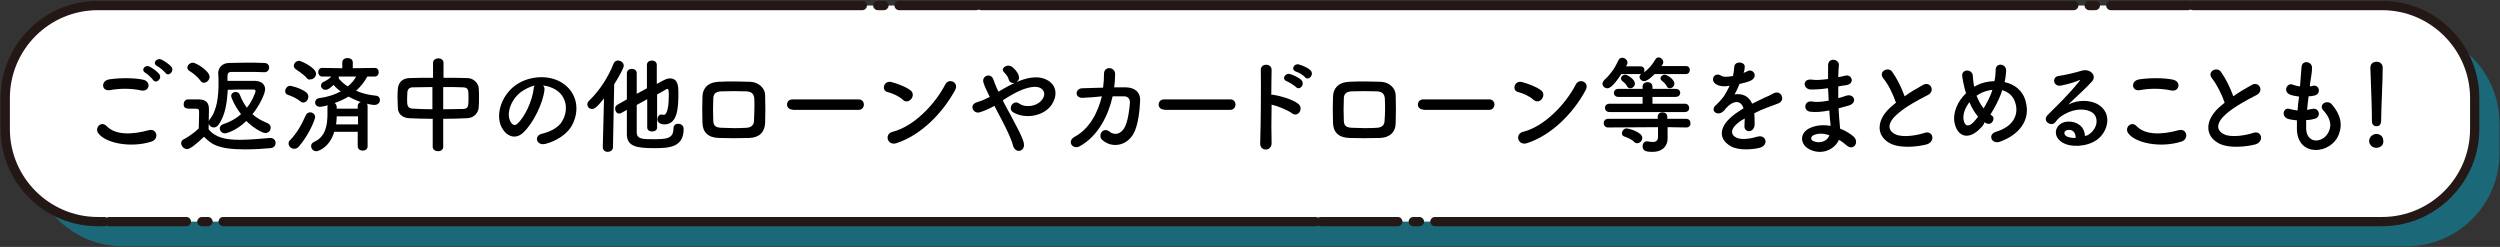 <?xml version="1.0" encoding="utf-8"?>
<!-- Generator: Adobe Illustrator 25.1.0, SVG Export Plug-In . SVG Version: 6.00 Build 0)  -->
<svg version="1.1" xmlns="http://www.w3.org/2000/svg" xmlns:xlink="http://www.w3.org/1999/xlink" x="0px" y="0px" width="810px"
	 height="80px" viewBox="0 0 810 80" style="enable-background:new 0 0 810 80;" xml:space="preserve">
<rect x="0" y="0" width="810" height="80" fill="#333333" stroke="none"/>
<style type="text/css">
	.st0{opacity:0.5;fill:#05A0BE;}
	.st1{fill:#FFFFFF;}
	.st2{fill:#231815;}
</style>
<g id="レイヤー_1">
</g>
<g id="レイヤー_2">
	<g>
		<g>
			<g>
				<path class="st0" d="M809.8,49.8c0,16.5-13.5,30-30,30h-740c-16.5,0-30-13.5-30-30v-10c0-16.5,13.5-30,30-30h740
					c16.5,0,30,13.5,30,30V49.8z"/>
				<path class="st1" d="M801.8,41.8c0,16.5-13.5,30-30,30h-740c-16.5,0-30-13.5-30-30v-10c0-16.5,13.5-30,30-30h740
					c16.5,0,30,13.5,30,30V41.8z"/>
			</g>
			<path class="st2" d="M771.8,73.3H464.9c-0.8,0-1.5-0.7-1.5-1.5s0.7-1.5,1.5-1.5h306.9c15.7,0,28.5-12.8,28.5-28.5v-10
				c0-15.7-12.8-28.5-28.5-28.5h-61.3c-0.3,0-0.5-0.1-0.8-0.2c-0.2,0.1-0.5,0.2-0.8,0.2h-25c-0.8,0-1.5-0.7-1.5-1.5s0.7-1.5,1.5-1.5
				h25c0.3,0,0.5,0.1,0.8,0.2c0.2-0.1,0.5-0.2,0.8-0.2h61.3c17.4,0,31.5,14.1,31.5,31.5v10C803.3,59.1,789.1,73.3,771.8,73.3z
				 M459.9,73.3h-2c-0.8,0-1.5-0.7-1.5-1.5s0.7-1.5,1.5-1.5h2c0.8,0,1.5,0.7,1.5,1.5S460.7,73.3,459.9,73.3z M452.9,73.3h-25
				c-0.3,0-0.5-0.1-0.8-0.2c-0.2,0.1-0.5,0.2-0.8,0.2h-354c-0.8,0-1.5-0.7-1.5-1.5s0.7-1.5,1.5-1.5h354c0.3,0,0.5,0.1,0.8,0.2
				c0.2-0.1,0.5-0.2,0.8-0.2h25c0.8,0,1.5,0.7,1.5,1.5S453.7,73.3,452.9,73.3z M67.4,73.3h-2c-0.8,0-1.5-0.7-1.5-1.5
				s0.7-1.5,1.5-1.5h2c0.8,0,1.5,0.7,1.5,1.5S68.2,73.3,67.4,73.3z M60.4,73.3h-25c-0.3,0-0.5-0.1-0.8-0.2c-0.2,0.1-0.5,0.2-0.8,0.2
				h-2.1c-17.4,0-31.5-14.1-31.5-31.5v-10c0-17.4,14.1-31.5,31.5-31.5h247.7c0.8,0,1.5,0.7,1.5,1.5s-0.7,1.5-1.5,1.5H31.7
				C16,3.3,3.2,16,3.2,31.8v10c0,15.7,12.8,28.5,28.5,28.5h2.1c0.3,0,0.5,0.1,0.8,0.2c0.2-0.1,0.5-0.2,0.8-0.2h25
				c0.8,0,1.5,0.7,1.5,1.5S61.2,73.3,60.4,73.3z M678.9,3.3h-2c-0.8,0-1.5-0.7-1.5-1.5s0.7-1.5,1.5-1.5h2c0.8,0,1.5,0.7,1.5,1.5
				S679.7,3.3,678.9,3.3z M671.9,3.3h-354c-0.3,0-0.5-0.1-0.8-0.2c-0.2,0.1-0.5,0.2-0.8,0.2h-25c-0.8,0-1.5-0.7-1.5-1.5
				s0.7-1.5,1.5-1.5h25c0.3,0,0.5,0.1,0.8,0.2c0.2-0.1,0.5-0.2,0.8-0.2h354c0.8,0,1.5,0.7,1.5,1.5S672.7,3.3,671.9,3.3z M286.4,3.3
				h-2c-0.8,0-1.5-0.7-1.5-1.5s0.7-1.5,1.5-1.5h2c0.8,0,1.5,0.7,1.5,1.5S287.2,3.3,286.4,3.3z"/>
		</g>
		<g>
			<g>
				<path d="M31.8,43.1c-1.2-1.7,1-4.1,2.8-2.2c2.9,3,8.4,2.7,13.5,1.3c2.8-0.8,3.6,2.9,0.9,3.7C42.3,48,34.1,46.4,31.8,43.1z
					 M35.6,29.2c-2.7,0.5-3.1-3.1-0.1-3.5c3.2-0.5,8-0.5,10.8,0.1c2.9,0.6,2.1,4.1-0.6,3.5C42.5,28.6,38.9,28.6,35.6,29.2z
					 M49.6,25.9c-0.4-0.6-1.9-2-2.5-2.3c-1.6-0.9-0.1-2.8,1.4-2c0.8,0.4,2.4,1.5,3.1,2.4C52.7,25.5,50.5,27.3,49.6,25.9z M50.9,21.4
					c-1.7-0.9-0.1-2.8,1.4-2.1c0.9,0.4,2.5,1.5,3.2,2.3c1.2,1.5-1,3.4-1.9,2C53.1,23,51.6,21.7,50.9,21.4z"/>
				<path d="M60.6,48.3c-1.1,0-1.9-1.1-1.9-1.9c0-0.5,0.2-1,0.9-1.3c1.8-1,3.6-2.3,4.8-3.5c0-1.5,0.1-2.9,0.1-4.1c0-0.5,0-0.9,0-1.4
					c0-0.8-0.3-0.9-1.6-0.9c-0.5,0-1,0-1.5,0c-0.7,0-1.9,0-1.9-1.4c0-0.8,0.5-1.6,1.5-1.6c1.2,0,2.3,0,3.5,0c2.2,0.1,3.2,1,3.2,3.2
					c0,2-0.1,4.3-0.1,6.5c2.2,2.7,5.5,3.4,10.2,3.4c3.3,0,6.9-0.4,9.6-0.6c0.1,0,0.1,0,0.2,0c1.1,0,1.7,0.8,1.7,1.6
					c0,0.8-0.5,1.6-1.7,1.7c-2.1,0.2-5.2,0.4-8.3,0.4c-9,0-11-1.9-13.2-4.1C63.3,47,61.5,48.3,60.6,48.3z M64.9,26.1
					c-1-1.4-2.5-2.5-3.5-3.1c-0.5-0.3-0.7-0.7-0.7-1.1c0-0.8,0.9-1.6,1.8-1.6c0.9,0,5.4,2.6,5.4,4.6c0,1-0.9,1.9-1.8,1.9
					C65.7,26.9,65.3,26.6,64.9,26.1z M72.9,43.2c-1,0-1.7-0.8-1.7-1.6c0-0.5,0.3-1.1,1.2-1.4c2.2-0.7,4.1-1.8,5.7-3.2
					c-2.1-2.7-3.2-5.4-3.2-5.9c0-0.8,0.7-1.3,1.5-1.3c0.5,0,1.1,0.3,1.3,0.9c0.6,1.6,1.4,3,2.3,4.2c1.5-1.8,2.8-4.8,2.8-5.4
					c0-0.4-0.4-0.5-0.7-0.5c-0.3,0-0.8,0-1.3,0c-2.1,0-5.1,0-7,0.1c-0.2,3.6-0.7,8.2-3,11.3c-0.4,0.6-1,0.9-1.5,0.9
					c-0.9,0-1.7-0.7-1.7-1.6c0-0.3,0.1-0.7,0.4-1.1c2.4-2.9,2.8-7.8,2.8-11.4c0-1.4,0-2.5-0.1-3.4c0,0,0,0,0-0.1
					c0-1.7,1.2-3.2,3.4-3.3c1.7,0,3.7-0.1,5.6-0.1c2,0,4,0,5.9,0.1c1.1,0,1.6,0.7,1.6,1.5c0,0.7-0.5,1.5-1.5,1.5c0,0,0,0-0.1,0
					c-1.7-0.1-3.5-0.1-5.2-0.1c-2,0-3.9,0-5.4,0c-1,0-1.3,0.5-1.3,1.4c0,0.4,0,0.9,0,1.5c1.5,0,3.6,0,5.5,0c1.4,0,2.7,0,3.5,0
					c2.2,0.1,3.2,1.3,3.2,2.7c0,1.6-2,5.5-4.1,8.1c1.3,1.2,2.9,2.1,4.9,2.9c0.6,0.3,1,0.8,1,1.4c0,0.9-0.6,1.8-1.7,1.8
					c-0.9,0-3.5-1.3-6.2-3.9C76.8,42.2,73.4,43.2,72.9,43.2z"/>
				<path d="M97.4,32.9c-1.3-1.1-3-1.8-4.2-2.2c-0.6-0.2-0.8-0.7-0.8-1.2c0-0.8,0.7-1.7,1.6-1.7c0.2,0,3.2,0.6,5.2,2.1
					c0.5,0.4,0.7,0.9,0.7,1.4c0,1-0.7,1.9-1.6,1.9C98.1,33.3,97.8,33.2,97.4,32.9z M95.3,48.2c-1,0-1.8-0.8-1.8-1.7
					c0-0.4,0.1-0.8,0.5-1.1c2.1-2.2,3.6-4.7,5.1-8.1c0.3-0.6,0.8-0.9,1.4-0.9c0.8,0,1.6,0.6,1.6,1.5c0,0.9-2.1,5.9-5.2,9.5
					C96.4,48,95.9,48.2,95.3,48.2z M99.4,25.3c-1.1-1.3-2.8-2.3-3.6-2.9c-0.4-0.3-0.6-0.7-0.6-1.1c0-0.8,0.8-1.6,1.7-1.6
					c0.6,0,5.5,2.2,5.5,4.2c0,1-0.9,1.8-1.7,1.8C100.1,25.9,99.7,25.7,99.4,25.3z M115.9,42.7h-7.6c-1.5,5.1-5.2,6.3-5.8,6.3
					c-1,0-1.7-0.8-1.7-1.7c0-0.5,0.3-1,0.9-1.3c3.8-1.6,4.4-5.5,4.4-9.1c0-0.7,0-1.5,0-2.2c0-0.2,0-0.4,0.1-0.6
					c-1.7,0.5-2.4,0.5-2.5,0.5c-1.1,0-1.6-0.7-1.6-1.4c0-0.6,0.4-1.3,1.3-1.4c2.9-0.4,5.2-1.2,7-2.2c-0.9-0.6-1.7-1.3-2.3-2.1
					c-1.2,1.1-1.9,1.6-2.6,1.6c-0.8,0-1.5-0.6-1.5-1.4c0-0.5,0.3-1,1.1-1.3c1-0.5,1.7-1,2.2-1.6l-2.9,0h0c-0.8,0-1.3-0.7-1.3-1.4
					c0-0.7,0.4-1.4,1.3-1.4l6.5,0.1v-1.9v0c0-0.9,0.8-1.4,1.7-1.4c0.9,0,1.7,0.5,1.7,1.4v0v1.9l7.1-0.1c0.9,0,1.3,0.7,1.3,1.4
					c0,0.7-0.4,1.4-1.3,1.4h0H119c-0.7,1.4-1.9,3-3.6,4.6c2,0.9,4.2,1.4,6.4,1.6c0.9,0.1,1.3,0.7,1.3,1.4c0,0.8-0.6,1.6-1.8,1.6
					c-0.1,0-0.9,0-2.4-0.4c0.1,0.2,0.2,0.4,0.2,0.7l0,13.1c0,1-0.8,1.4-1.6,1.4c-0.8,0-1.6-0.5-1.6-1.4V42.7z M115.9,34.4
					c0-0.7,0.4-1.2,1-1.3c-1.3-0.5-2.7-1.1-4-1.8c-1.3,0.8-2.8,1.5-4.5,2.1c0.4,0.2,0.7,0.7,0.7,1.4v0.4h6.8V34.4z M115.9,37.7h-6.8
					c0,0.8-0.1,1.7-0.2,2.6h7.1V37.7z M109.7,24.8c0,0.1,0.1,0.2,0.1,0.3c0,0.1,0,0.2-0.1,0.3c0.9,1,1.8,1.9,3,2.6
					c1.2-1,2.1-2.1,2.7-3.2H109.7z"/>
				<path d="M140.2,38.5c-2.7,0-5.3-0.1-7.6-0.2c-2.4-0.1-3.7-1.6-3.7-3.4c0-1.1-0.1-2.1-0.1-3.2c0-1,0-2,0.1-2.9
					c0.1-1.5,1-3.4,3.7-3.5c2.3-0.1,5-0.1,7.7-0.1v-4.8c0-1,0.9-1.5,1.7-1.5c0.9,0,1.7,0.5,1.7,1.5v4.8c2.8,0,5.5,0,7.9,0.1
					c2,0.1,3.4,1.8,3.5,3.2c0.1,0.8,0.1,1.8,0.1,2.9c0,1.2,0,2.4-0.1,3.4c-0.1,1.7-1.5,3.4-3.7,3.5c-2.5,0.1-5.1,0.2-7.8,0.2v9.1
					c0,0.9-0.8,1.4-1.7,1.4c-0.8,0-1.7-0.5-1.7-1.4V38.5z M140.2,28.2c-2.4,0-4.6,0.1-6.5,0.1c-1.1,0-1.6,0.7-1.7,1.4
					c0,0.6-0.1,1.5-0.1,2.2c0,2.1,0,3.2,1.8,3.3c1.9,0.1,4.1,0.2,6.4,0.2V28.2z M143.6,35.4c2.3,0,4.5-0.1,6.5-0.1
					c1.6-0.1,1.7-0.8,1.7-3.5c0-2.8-0.1-3.4-1.7-3.5c-1.9-0.1-4.1-0.1-6.5-0.1V35.4z"/>
				<path d="M176.4,29.2c-0.5,4.3-3.6,10.7-6.9,13.8c-2.6,2.4-5.5,1.1-7-1.8c-2.1-4.2,0.1-10.5,4.7-13.7c4.2-2.9,10.4-3.4,14.7-0.8
					c5.3,3.2,6.1,9.4,3.2,14.3c-1.6,2.6-4.9,4.7-8.3,5.6c-3,0.8-4-2.7-1.1-3.3c2.6-0.6,5.2-2,6.3-3.8c2.4-3.8,1.5-8.3-1.9-10.4
					c-1.3-0.8-2.8-1.3-4.2-1.4C176.3,28,176.5,28.5,176.4,29.2z M168.8,29.8c-3.2,2.4-4.9,7-3.4,9.6c0.5,1,1.4,1.5,2.2,0.7
					c2.5-2.2,4.9-7.6,5.3-11.3c0-0.4,0.1-0.8,0.3-1.1C171.6,28.1,170.1,28.9,168.8,29.8z"/>
				<path d="M195.7,31.9c-2.4,3-3.1,3.4-3.9,3.4c-0.9,0-1.5-0.7-1.5-1.5c0-0.4,0.2-0.9,0.6-1.2c3.2-3.1,6.1-7.4,7.9-12
					c0.3-0.7,0.9-1,1.4-1c0.9,0,1.9,0.7,1.9,1.7c0,0.8-1.9,4.1-3.1,6l-0.4,20.4c0,1-0.9,1.5-1.7,1.5c-0.8,0-1.6-0.5-1.6-1.5
					c0,0,0,0,0-0.1L195.7,31.9z M209.6,32.2l-3.3,1.8c0,3.7,0,7.4,0,9c0.1,2.1,2,2.1,5.3,2.1c4.3,0,6.6-0.1,6.6-3.5
					c0-1,0.7-1.5,1.5-1.5c0.6,0,1.8,0.3,1.8,1.7c0,6-4.8,6.2-9.5,6.2c-5.6,0-8.9-0.5-8.9-4.5c0-1.9,0-4.8,0-7.9l-1.8,1
					c-0.2,0.1-0.5,0.2-0.7,0.2c-0.8,0-1.3-0.8-1.3-1.6c0-0.5,0.2-1,0.8-1.3l3-1.7c0-3.3,0-6.4,0-8.4c0-1,0.8-1.5,1.6-1.5
					c0.8,0,1.6,0.5,1.6,1.4v0c0,1.5,0,4,0,6.7l3.3-1.8V21c0-0.9,0.8-1.4,1.6-1.4c0.8,0,1.6,0.5,1.6,1.4v6.2c2.9-1.6,3.3-1.8,4.3-1.8
					c2.6,0,2.7,2.6,2.7,4.7c0,4.6-0.2,10.2-4.5,10.2c-2.2,0-2.3-1.4-2.3-1.7c0-0.7,0.5-1.5,1.3-1.5c0.2,0,0.3,0,0.5,0.1
					c0.1,0,0.2,0,0.3,0c0.3,0,1.6-0.2,1.6-6.5c0-1.6-0.2-1.9-0.5-1.9c-0.1,0-0.2,0-0.3,0.1c-0.6,0.3-1.6,1-3,1.7v10.7
					c0,0.9-0.8,1.3-1.6,1.3c-0.8,0-1.6-0.4-1.6-1.3V32.2z"/>
				<path d="M242.8,44.7c-4.2,0.1-6.6,0.1-9.9,0c-3.5-0.1-5.2-1.9-5.3-4.8c-0.1-3.4-0.1-5.8,0-8.7c0.1-2.5,1.6-4.5,5.2-4.7
					c3.8-0.2,7-0.1,10.3,0c2.8,0.1,4.8,2.2,4.8,4.3c0.1,3.1,0.1,6.1,0,9C247.8,42.8,246,44.6,242.8,44.7z M244.4,32
					c-0.1-1.5-0.8-2.3-2.5-2.4c-2.9-0.1-5.6-0.1-8.3,0c-1.9,0.1-2.5,1-2.5,2.4c-0.1,2.2-0.1,4.9,0,7.2c0.1,1.5,0.7,2.1,2.6,2.2
					c3.1,0.1,5.1,0.2,8.2,0c1.4-0.1,2.4-0.8,2.4-2.3C244.4,36.9,244.5,34.3,244.4,32z"/>
				<path d="M256.8,35.5c-1.2,0-1.8-0.8-1.8-1.6c0-0.9,0.6-1.7,1.8-1.7h21.4c1.2,0,1.7,0.9,1.7,1.7c0,0.8-0.6,1.7-1.7,1.7H256.8z"/>
				<path d="M292.5,32.3c-1.3-1.2-3.4-2.1-5-2.5c-2-0.5-1.2-3.9,1.4-3.2c1.8,0.5,4.4,1.4,6,2.6c1.1,0.7,1,2,0.4,2.8
					C294.7,32.8,293.5,33.3,292.5,32.3z M290.4,46.4c-2.9,0.9-4-3-1.2-3.7c6.8-1.7,13.7-8.8,17.1-15.4c1.1-2.1,4.6-0.7,3.1,2
					C305.2,36.9,298.2,43.9,290.4,46.4z"/>
				<path d="M327.6,37.6c1.7,3.2,3.4,6.3,4,8.3c0.5,1.5-0.1,2.6-1,2.9c-0.9,0.3-2-0.2-2.4-1.7c-0.5-2-2-5.1-3.6-8.2
					c-0.8-1.6-1.7-3.1-2.4-4.6c-1.6,0.9-3.2,1.6-4.8,2.1c-2.1,0.6-3.6-2.5-0.8-3.3c1.4-0.4,2.7-1,4.1-1.7c-0.2-0.3-0.3-0.6-0.5-1
					c-0.3-0.6-0.6-1.2-0.9-1.9c-0.3-0.6-0.5-1.3-0.7-1.9c-0.5-2,2.3-3.1,3.2-1c0.4,1.1,0.8,2.2,1.3,3.3c0.1,0.2,0.3,0.5,0.4,0.8
					c2.2-1.3,4.5-2.6,6.8-3.5c3.4-1.3,6.7-1.7,9.3-0.1c2.9,1.8,3,5.1,1.1,7.9c-2.7,3.8-8.7,4.6-12.4,2.4c-0.9-0.5-1-1.6-0.5-2.4
					c0.5-0.7,1.5-1.2,2.5-0.4c2,1.4,5.8,0.9,7.4-1.4c0.9-1.2,0.9-2.6-0.3-3.5c-1.3-0.9-3.4-0.7-6.3,0.4c-2.2,0.9-4.2,2.1-6.2,3.4
					C325.7,34.2,326.7,35.9,327.6,37.6z M326.8,25.7c-0.1-0.5-0.4-1-0.7-1.4c-0.3-0.3-0.5-0.6-0.9-1c-1.1-1.2,1.2-2.9,2.9-1.5
					c0.6,0.5,1.6,1.5,2,2.8C330.7,26.8,327.4,27.9,326.8,25.7z"/>
				<path d="M350.8,31.7c-2.7,0.1-2.5-3-0.2-3.1c1.9-0.1,4.3-0.1,6.8-0.2c0.2-1.5,0.3-3.1,0.3-4.5c0-2.6,3.6-2.3,3.6,0.1
					c0,1.3-0.1,2.8-0.3,4.3c1.4,0,2.7,0,3.9,0c2.7,0.1,4.6,1.5,4.5,4.2c-0.1,3.4-0.7,8.4-2.2,10.9c-2.1,3.7-6.7,4.8-10,2
					c-1.7-1.4,0.1-4.4,2.2-2.8c1.8,1.4,3.6,0.8,4.8-1c1.3-2,1.8-6.7,1.9-8.4c0-1.1-0.6-2-1.9-2c-1.1,0-2.3,0-3.7,0
					c-1.4,6.2-4.7,12.9-10.7,16.2c-2.2,1.2-4.3-1.6-1.6-3.1c4.7-2.5,7.5-7.7,8.8-13.1C354.6,31.5,352.5,31.6,350.8,31.7z"/>
				<path d="M377.2,35.5c-1.2,0-1.8-0.8-1.8-1.6c0-0.9,0.6-1.7,1.8-1.7h21.4c1.2,0,1.7,0.9,1.7,1.7c0,0.8-0.6,1.7-1.7,1.7H377.2z"/>
				<path d="M412,46.3c0.1,2.8-3.8,2.9-3.7,0.1c0.2-5.5,0.3-18.8,0.2-23.7c-0.1-2.3,3.6-2.3,3.5,0c0,1.7-0.1,4.6-0.1,8
					c0.2,0,0.4,0,0.6,0c1.9,0.3,6.3,1.4,8.2,3c1.8,1.5-0.2,4.5-2.1,3c-1.5-1.1-4.8-2.4-6.6-2.8C411.9,38.7,411.9,43.5,412,46.3z
					 M416.9,26.3c-1.8-0.6-0.5-2.8,1.1-2.3c1,0.3,2.8,1.1,3.6,1.9c1.4,1.4-0.5,3.6-1.7,2.3C419.4,27.7,417.6,26.6,416.9,26.3z
					 M419.9,23.2c-1.8-0.6-0.6-2.8,1-2.3c1,0.3,2.8,1,3.6,1.8c1.5,1.3-0.4,3.6-1.6,2.4C422.5,24.5,420.7,23.4,419.9,23.2z"/>
				<path d="M447.1,44.7c-4.2,0.1-6.6,0.1-9.9,0c-3.5-0.1-5.2-1.9-5.3-4.8c-0.1-3.4-0.1-5.8,0-8.7c0.1-2.5,1.6-4.5,5.2-4.7
					c3.8-0.2,7-0.1,10.3,0c2.8,0.1,4.8,2.2,4.8,4.3c0.1,3.1,0.1,6.1,0,9C452.2,42.8,450.3,44.6,447.1,44.7z M448.7,32
					c-0.1-1.5-0.8-2.3-2.5-2.4c-2.9-0.1-5.6-0.1-8.3,0c-1.9,0.1-2.5,1-2.5,2.4c-0.1,2.2-0.1,4.9,0,7.2c0.1,1.5,0.7,2.1,2.6,2.2
					c3.1,0.1,5.1,0.2,8.2,0c1.4-0.1,2.4-0.8,2.4-2.3C448.8,36.9,448.8,34.3,448.7,32z"/>
				<path d="M461.2,35.5c-1.2,0-1.8-0.8-1.8-1.6c0-0.9,0.6-1.7,1.8-1.7h21.3c1.2,0,1.7,0.9,1.7,1.7c0,0.8-0.6,1.7-1.7,1.7H461.2z"/>
				<path d="M496.8,32.3c-1.3-1.2-3.4-2.1-5-2.5c-2-0.5-1.2-3.9,1.4-3.2c1.8,0.5,4.4,1.4,6,2.6c1.1,0.7,1,2,0.4,2.8
					C499.1,32.8,497.9,33.3,496.8,32.3z M494.7,46.4c-2.9,0.9-4-3-1.2-3.7c6.8-1.7,13.7-8.8,17.1-15.4c1.1-2.1,4.6-0.7,3.1,2
					C509.6,36.9,502.5,43.9,494.7,46.4z"/>
				<path d="M536.1,24c-0.2,0.2-2.2,2.3-3.4,2.3c-0.8,0-1.5-0.7-1.5-1.4c0-0.3,0.2-0.7,0.6-1c-0.1,0-0.3,0.1-0.4,0.1h-6.1
					c-2.9,4.5-4.1,4.6-4.5,4.6c-0.8,0-1.6-0.6-1.6-1.5c0-0.3,0.2-0.7,0.5-1.1c2.1-1.9,3.5-3.9,4.7-6.5c0.2-0.5,0.7-0.8,1.2-0.8
					c0.8,0,1.7,0.7,1.7,1.6c0,0.2,0,0.5-0.2,0.7c-0.1,0.2-0.2,0.3-0.2,0.5h4.6c0.9,0,1.3,0.6,1.3,1.3c0,0.3-0.1,0.5-0.2,0.7
					c1.5-1.1,2.5-2.2,3.8-4.3c0.2-0.4,0.6-0.6,1-0.6c0.7,0,1.5,0.7,1.5,1.5c0,0.5-0.2,0.8-0.6,1.3h7.9c0.9,0,1.3,0.6,1.3,1.3
					c0,0.6-0.4,1.3-1.3,1.3H536.1z M546.4,41.3l-6.1-0.1l0,1v2.7c0,0,0,0,0,0.1c0,1.8-1.2,4.2-4.9,4.2c-1.6,0-3.2-0.1-3.2-1.8
					c0-0.8,0.5-1.6,1.3-1.6c0.1,0,0.2,0,0.3,0c0.6,0.1,1.2,0.2,1.7,0.2c1,0,1.7-0.4,1.7-1.7c0,0,0,0,0-0.1l0-3L521,41.3
					c-0.9,0-1.4-0.7-1.4-1.4c0-0.7,0.5-1.4,1.4-1.4l16.1,0v-0.7v0c0-0.9,0.7-1.4,1.5-1.4c0.8,0,1.6,0.4,1.6,1.4v0.7l6.1,0
					c1,0,1.4,0.7,1.4,1.4C547.8,40.6,547.3,41.3,546.4,41.3L546.4,41.3z M521.5,36.3c-1,0-1.5-0.7-1.5-1.4c0-0.6,0.5-1.3,1.5-1.3
					h10.7l0-2.2h-7.8c-1,0-1.5-0.6-1.5-1.3c0-0.7,0.5-1.3,1.5-1.3h7.8v-0.7c0-1,0.8-1.5,1.6-1.5c0.8,0,1.6,0.5,1.6,1.5v0.7h7.5
					c1,0,1.5,0.6,1.5,1.3c0,0.6-0.5,1.3-1.5,1.3h-7.5l0,2.2h10.5c0.9,0,1.4,0.7,1.4,1.4c0,0.6-0.4,1.3-1.4,1.3H521.5z M527.2,28
					c-0.4-0.8-1-1.3-1.5-1.7c-0.3-0.2-0.5-0.5-0.5-0.9c0-0.6,0.6-1.2,1.4-1.2c0.6,0,3.1,1.4,3.1,2.9c0,0.9-0.8,1.5-1.5,1.5
					C527.8,28.6,527.4,28.4,527.2,28z M529.5,46c-1-1-2.2-1.4-3.3-1.8c-0.5-0.2-0.7-0.6-0.7-1c0-0.7,0.6-1.6,1.5-1.6
					c0.5,0,5.1,1.1,5.1,3.1c0,0.9-0.8,1.7-1.6,1.7C530.1,46.4,529.8,46.3,529.5,46z M540,27.9c-0.4-0.8-1-1.3-1.5-1.7
					c-0.3-0.2-0.5-0.5-0.5-0.8c0-0.6,0.6-1.2,1.4-1.2c0.6,0,3.1,1.4,3.1,2.9c0,0.9-0.8,1.5-1.5,1.5C540.5,28.6,540.2,28.3,540,27.9z
					"/>
				<path d="M564.7,23.7c0.5-0.2,1.1-0.4,1.4-0.6c1.9-1.1,3.7,1.7,1.2,3c-0.8,0.4-2.3,0.8-3.7,1.1c-0.4,1.1-1,2.3-1.6,3.4
					c2.3-0.4,4.6,0.4,5.7,3c1.4-0.7,2.8-1.4,4.1-2c0.8-0.3,1.7-0.7,2.7-1.3c2.5-1.4,4.1,2,1.9,3.1c-1.1,0.5-1.9,0.7-3.7,1.4
					c-1.4,0.5-3,1.2-4.3,1.9c0.1,1.1,0.1,2.5,0.1,3.7c-0.1,1.4-1,2.1-1.8,2.1c-0.9,0-1.6-0.6-1.5-1.9c0-0.7,0.1-1.5,0.1-2.2
					c-0.3,0.2-0.6,0.3-0.9,0.5c-4.2,2.7-3.7,4.8-1.8,5.7c1.8,0.9,5.1,0.2,6.7-0.3c3-0.9,3.9,2.8,0.8,3.6c-2,0.5-6.6,1-9.3-0.5
					c-4.6-2.6-3.8-7.2,2.4-11.2c0.5-0.3,1-0.7,1.7-1.1c-0.9-2.9-3.5-2.5-5.7,0c0,0-0.1,0.1-0.1,0.1c-0.3,0.4-0.5,0.7-0.8,0.9
					c-1.9,1.7-4.4-0.3-2.3-2.1c0.9-0.8,2-2,2.8-3.2c0.6-1,1.1-2,1.6-3c-1.8,0.3-3.1,0.2-4.2-0.4c-2.4-1.2-0.8-4.4,1.6-2.8
					c0.6,0.4,2,0.3,3.2,0.1c0.1,0,0.3,0,0.5-0.1c0.2-1,0.3-1.7,0.4-2.9c0.1-2,3.3-1.8,3.4-0.2c0,0.7-0.1,1.3-0.3,2L564.7,23.7z"/>
				<path d="M592,28.6c-1.8,0.3-3.5,0.4-5.3,0.4c-2.6-0.1-2.8-3.6,0.3-3.2c1.4,0.2,3,0.1,5.3-0.2c0-1.8,0-3.4,0-4.5
					c0.1-2.6,3.6-2,3.5,0c-0.1,1.2-0.2,2.6-0.2,3.9c0.7-0.1,1.5-0.3,2.3-0.5c2.2-0.5,3.2,2.7,0.2,3.1c-0.9,0.1-1.8,0.3-2.5,0.4
					c0,1.3,0,2.5,0,3.8c0.8-0.2,1.7-0.5,2.6-0.8c2.5-0.8,3.8,2.3,0.8,3.2c-1.2,0.3-2.3,0.6-3.3,0.9c0.1,1.2,0.1,2.2,0.2,3.2
					c0.1,0.9,0.2,2.1,0.3,3.4c1.7,0.6,3.2,1.6,4.2,2.4c2.3,1.9,0.1,5-2.1,3c-0.7-0.6-1.6-1.3-2.5-1.8c-1.2,2.9-5.3,5.2-9.5,3.1
					c-3.2-1.6-3.4-5.4,0.3-7c2.1-0.9,4.4-1,6.5-0.6c0-0.7-0.1-1.4-0.2-2.2c-0.1-0.8-0.1-1.8-0.2-2.8c-2.7,0.5-4.5,0.6-6.2,0.4
					c-2.4-0.3-2-3.8,0.7-3.3c1,0.2,2.7,0.2,5.3-0.3c-0.1-1.3-0.1-2.6-0.2-3.9L592,28.6z M587.6,43.8c-0.9,0.4-1.1,1.5-0.1,1.9
					c2.1,1,4.7,0,5.2-1.9C590.9,43.2,589.1,43.1,587.6,43.8z"/>
				<path d="M610.2,25.4c-1.8-2.2,1.6-4,2.9-2.1c1.5,2.1,3,5.1,4,7.9c1.8-1.3,3.8-2.5,6-3.7c2.3-1.3,4.1,2,1.5,3.3
					c-3.5,1.8-7,3.7-9.7,6c-3.4,2.9-3.5,5.4-0.8,6.7c2.4,1.2,7.2,0.3,9.3-0.4c2.9-1.1,3.9,2.8,0.8,3.7c-2.7,0.7-8.4,1.4-11.7-0.3
					c-4.9-2.5-4.7-8,0.8-12.4c0.3-0.3,0.6-0.5,1-0.8C613.4,30.6,611.8,27.3,610.2,25.4z"/>
				<path d="M641.8,41.4c-4,4.3-7.6,2.8-8.5-1.5c-0.7-3.3,0.9-7,3.7-9.7c-0.2-0.7-0.5-1.5-0.6-2.2c-0.2-0.7-0.5-2.2-0.6-3
					c-0.6-2.8,3.3-2.8,3.4-0.4c0.1,1,0.1,1.6,0.3,2.8c0,0.2,0.1,0.5,0.2,0.7c0.2-0.1,0.4-0.3,0.7-0.4c1.7-0.9,3.8-1.4,5.8-1.4
					c0.3-1.4,0.4-2.8,0.4-3.7c0-2.4,3.5-2.1,3.4,0.4c-0.1,1.2-0.2,2.3-0.5,3.6c3.2,0.7,5.9,2.7,6.8,6.2c1.8,6.3-2.4,11-8.3,13.1
					c-2.6,1-4.2-2.3-1.3-3.2c5.9-1.8,7.2-5.7,6.4-8.9c-0.6-2.6-2.3-4-4.4-4.6c-0.1,0.3-0.2,0.6-0.3,1c-0.8,2.1-2,4.6-3.5,6.9
					c0.1,0.1,0.3,0.2,0.4,0.3c0.8,0.5,0.7,1.5,0.2,2.1c-0.4,0.6-1.3,0.9-2.2,0.3c-0.1-0.1-0.2-0.1-0.3-0.2
					C642.7,40.5,642.2,41,641.8,41.4z M638.1,33.1c-1.4,1.8-2.2,3.9-1.9,5.7c0.5,2.7,2.1,1.9,3.1,0.9c0.5-0.5,1.1-1.2,1.6-1.9
					C639.8,36.5,638.8,34.9,638.1,33.1z M641.4,30.4c-0.3,0.2-0.7,0.4-1,0.6c0.6,1.5,1.3,2.9,2.3,4.1c1.1-1.8,2.1-3.8,2.7-5.5
					c0-0.1,0.1-0.3,0.1-0.5C644,29.3,642.6,29.7,641.4,30.4z"/>
				<path d="M677.4,43.1c2.5-2.2,2.4-5.4,0.4-6.7c-1.8-1.2-5.4-1.4-8.9,0.6c-1.4,0.8-2.1,1.4-2.9,2.5c-1.2,1.8-4.6-0.2-2.5-2.3
					c3.7-3.7,6.5-6.3,10.3-11c0.4-0.5,0-0.3-0.2-0.2c-1,0.5-3.2,1.2-5.7,1.7c-2.7,0.6-3.2-2.8-0.9-3.1c2.3-0.3,5.5-1.1,7.5-1.7
					c2.7-0.8,5,1.6,3.3,3.5c-1.1,1.2-2.4,2.5-3.8,3.8c-1.4,1.3-2.7,2.5-3.9,3.7c3-1.6,7-1.6,9.6-0.1c4.9,2.9,3.3,8.9-0.3,11.5
					c-3.4,2.4-8.7,2.5-11.3,0.8c-3.6-2.3-2-6.6,2-6.7c2.7-0.1,5.3,1.5,5.4,4.6C676.1,44.1,676.8,43.6,677.4,43.1z M670.1,42.1
					c-1.5,0.1-1.6,1.5-0.5,2.1c0.8,0.4,1.9,0.5,2.9,0.5C672.6,43.1,671.6,41.9,670.1,42.1z"/>
				<path d="M689.5,43.1c-1.2-1.7,1-4.1,2.8-2.2c2.9,3,8.4,2.7,13.5,1.3c2.8-0.8,3.6,2.9,0.9,3.7C700,48,691.8,46.4,689.5,43.1z
					 M693.3,29.2c-2.7,0.5-3.1-3.1-0.1-3.5c3.2-0.5,8-0.5,10.8,0.1c2.9,0.6,2.1,4.1-0.6,3.5C700.2,28.6,696.6,28.6,693.3,29.2z"/>
				<path d="M716.7,25.4c-1.8-2.2,1.6-4,2.9-2.1c1.5,2.1,3,5.1,4,7.9c1.8-1.3,3.8-2.5,6-3.7c2.3-1.3,4.1,2,1.5,3.3
					c-3.5,1.8-7,3.7-9.7,6c-3.4,2.9-3.5,5.4-0.8,6.7c2.4,1.2,7.2,0.3,9.3-0.4c2.9-1.1,3.9,2.8,0.8,3.7c-2.7,0.7-8.4,1.4-11.7-0.3
					c-4.9-2.5-4.7-8,0.8-12.4c0.3-0.3,0.6-0.5,1-0.8C719.9,30.6,718.2,27.3,716.7,25.4z"/>
				<path d="M747.2,41.8c0.2,4.9,5.5,4.7,7.3,0.9c1.2-2.5,0.2-4.8-1.7-6.9c-1.8-1.9,1.2-3.7,2.7-2c2.7,3.1,3.6,6.3,2.3,9.7
					c-2.4,6.5-13.3,7.6-13.6-1.5c0-1,0-2,0-3c-1.2-0.1-2.2-0.3-2.6-0.4c-2.8-0.7-1.7-4,0.2-3.3c0.8,0.2,1.7,0.4,2.6,0.5
					c0.1-1.5,0.3-3,0.5-4.5c-1.3-0.2-2.4-0.4-2.8-0.6c-2.6-0.9-1.1-4,0.7-3.3c0.7,0.3,1.6,0.5,2.4,0.6c0-0.4,0.1-0.9,0.1-1.3
					c0.2-2.1,0.3-3.4,0.4-5c0.2-2.4,3.4-1.8,3.4,0.2c0,1.6-0.3,2.9-0.6,4.9c0,0.4-0.1,0.8-0.1,1.2c0.3,0,0.6-0.1,0.9-0.2
					c2.2-0.5,2.8,2.5,0.8,3.1c-0.7,0.2-1.4,0.3-2.1,0.3c-0.2,1.5-0.4,3-0.5,4.4c0.6-0.1,1.1-0.2,1.6-0.3c2.2-0.6,3.1,2.4,1.1,3.1
					c-0.9,0.3-2,0.5-3,0.5C747.2,40,747.2,40.9,747.2,41.8z"/>
				<path d="M769.9,47.9c-1.3,0-2.3-1.1-2.3-2.2c0-1.5,1.4-2.3,2.3-2.3c1.3,0,2.3,0.8,2.3,2.3C772.3,47.3,770.9,47.9,769.9,47.9z
					 M768.5,39.3c0-0.2,0-0.4,0-0.7c0-3.3-0.3-11.2-0.5-16.6c0,0,0-0.1,0-0.1c0-1.3,1-1.9,2-1.9c1,0,2,0.6,2,2
					c0,4-0.5,13.4-0.5,16.7c0,0.8,0,2.2-1.5,2.2C769.2,40.9,768.5,40.4,768.5,39.3L768.5,39.3z"/>
			</g>
		</g>
	</g>
</g>
<g id="レイヤー_3">
</g>
<g id="レイヤー_4">
</g>
</svg>

